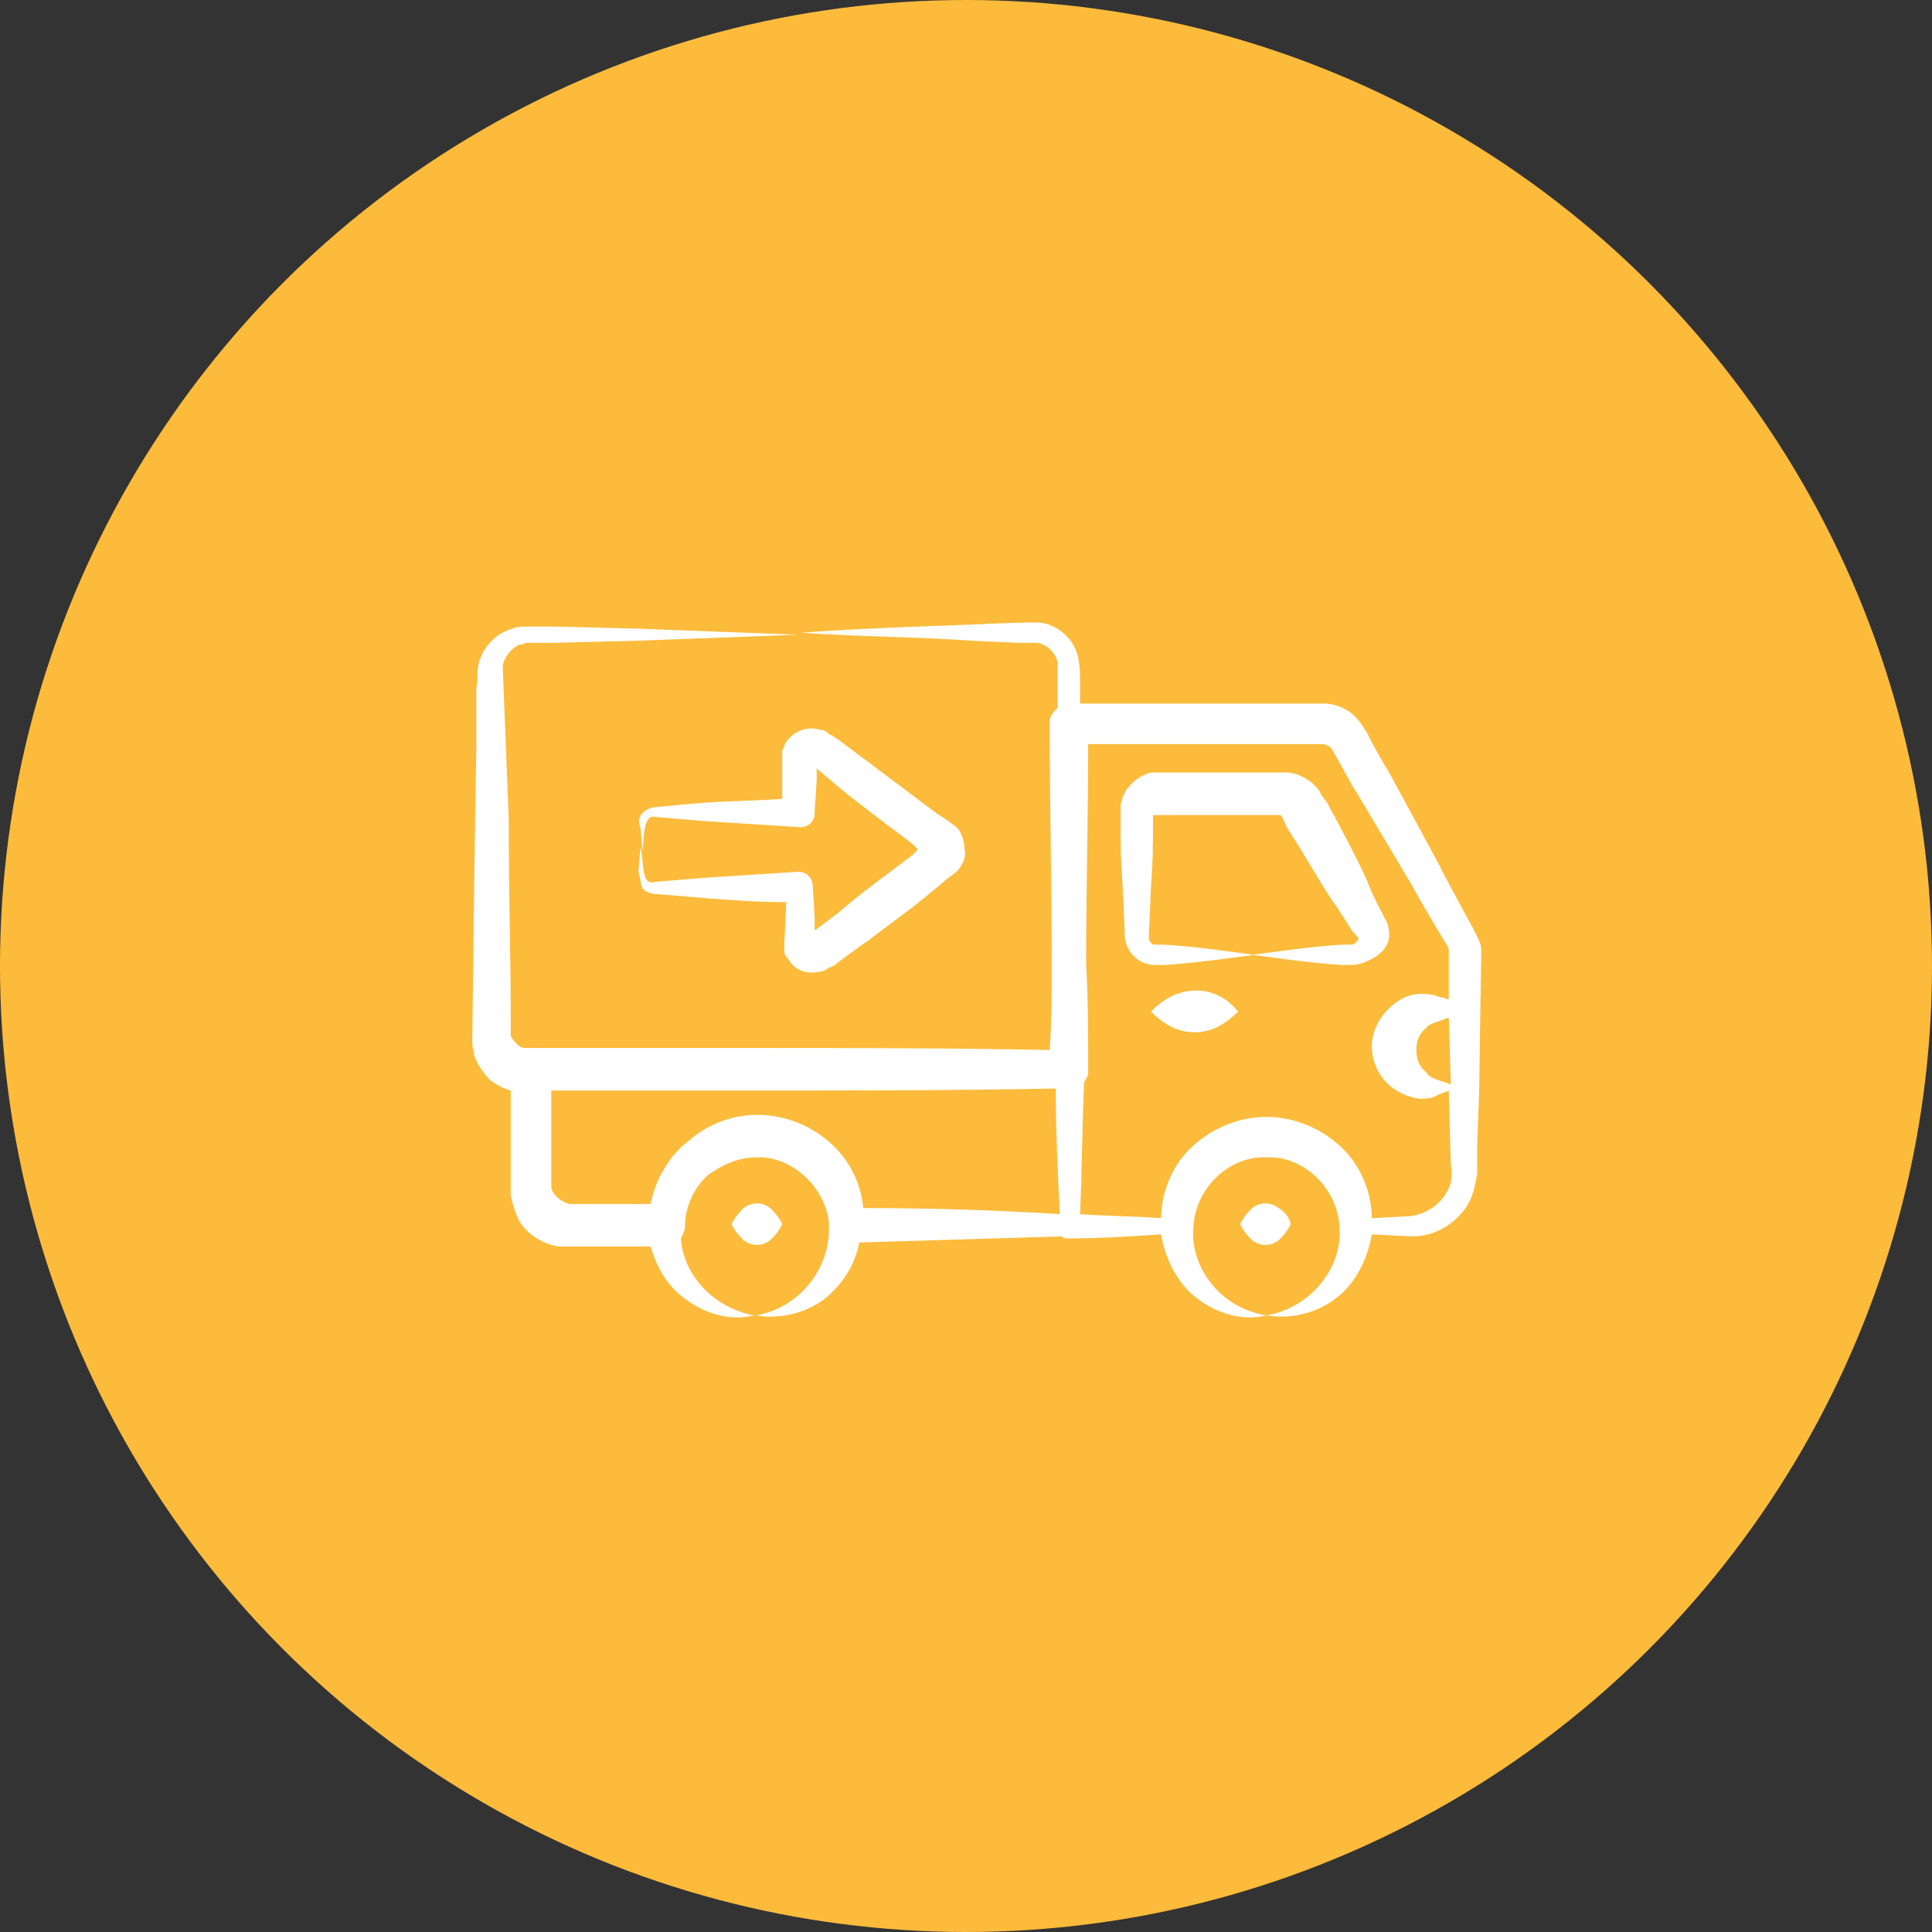 <svg xmlns="http://www.w3.org/2000/svg" width="90" height="90" viewBox="0 0 90 90" fill="none"><rect x="0" y="0" width="90" height="90" fill="#333333" stroke="none"/><circle cx="45" cy="45" r="45" fill="#FCBB3B"></circle><path d="M68.811 43.629L68.623 43.251C68.528 43.062 67.018 40.325 67.112 40.42L64.659 35.89C64.564 35.795 63.62 34.096 63.715 34.191L63.526 33.908C63.149 33.247 62.582 32.87 61.827 32.775C61.639 32.775 61.45 32.775 61.355 32.775C58.713 32.775 60.223 32.775 50.313 32.775V31.737C50.313 31.359 50.313 31.076 50.219 30.604C50.03 29.755 49.275 29.094 48.426 29C48.237 29 48.048 29 47.859 29C47.388 29 45.217 29.094 45.311 29.094C42.669 29.189 39.932 29.283 37.289 29.472C39.932 29.661 42.669 29.661 45.311 29.849L47.388 29.944H47.859H48.331C48.803 30.038 49.181 30.416 49.275 30.887V31.737V32.964C49.086 33.153 48.898 33.341 48.898 33.624C48.898 37.4 48.992 41.08 48.992 44.855C48.992 46.177 48.992 47.592 48.898 48.914C44.179 48.819 39.365 48.819 34.647 48.819C34.458 48.819 24.831 48.819 25.209 48.819H24.737H24.548H24.454C24.265 48.819 24.171 48.725 24.076 48.63C23.982 48.536 23.888 48.442 23.793 48.253C23.793 48.159 23.793 48.064 23.793 48.064V47.592C23.793 44.478 23.699 42.024 23.699 38.155L23.416 30.982C23.51 30.604 23.793 30.227 24.171 30.038C24.265 30.038 24.359 30.038 24.454 29.944H24.926H25.869L29.645 29.849C32.193 29.755 34.647 29.661 37.195 29.566C34.647 29.472 32.193 29.378 29.645 29.283L25.869 29.189H24.926H24.454C24.265 29.189 24.076 29.189 23.887 29.283C23.133 29.472 22.472 30.133 22.283 30.982C22.189 31.454 22.283 31.643 22.189 32.02V32.964V34.851C22.094 40.231 22.094 40.797 22 48.536C22 48.819 22.094 49.008 22.094 49.197C22.283 49.669 22.566 50.046 22.849 50.329C23.133 50.518 23.416 50.707 23.793 50.801V53.161C23.793 53.255 23.793 55.237 23.793 55.143V55.709C23.888 56.086 23.982 56.464 24.171 56.841C24.548 57.502 25.303 57.974 26.058 58.068H26.625H27.002H27.757H30.305C30.588 59.012 31.06 59.861 31.815 60.428C32.759 61.183 33.986 61.56 35.118 61.277C33.136 60.9 31.815 59.295 31.721 57.691C31.815 57.502 31.91 57.313 31.91 57.124C31.91 56.275 32.287 55.426 32.853 54.859C32.948 54.765 33.042 54.671 33.231 54.576C33.797 54.199 34.458 53.916 35.213 53.916C36.817 53.821 38.422 55.237 38.61 56.936V57.124C38.705 58.918 37.383 60.9 35.213 61.277C36.345 61.466 37.572 61.183 38.516 60.428C39.271 59.767 39.837 58.918 40.026 57.88C43.141 57.785 46.349 57.691 49.464 57.596C49.558 57.691 49.653 57.691 49.747 57.691C51.163 57.691 52.673 57.596 54.088 57.502C54.277 58.635 54.843 59.767 55.693 60.428C56.636 61.183 57.864 61.56 58.996 61.277C56.731 60.9 55.41 58.918 55.598 57.124C55.693 55.331 57.297 53.821 58.996 53.916C60.695 53.821 62.299 55.331 62.394 57.124C62.582 58.918 61.167 60.9 58.996 61.277C60.129 61.466 61.355 61.183 62.299 60.428C63.149 59.767 63.715 58.635 63.904 57.502L65.791 57.596C66.829 57.596 67.773 57.03 68.339 56.181C68.623 55.709 68.717 55.237 68.811 54.671V53.349L68.906 50.801C68.906 50.518 69 44.572 69 44.667C69 44.572 69 44.478 69 44.289C69 44.006 68.906 43.817 68.811 43.629ZM27.191 56.086C26.719 56.086 26.719 56.086 26.53 56.086C26.153 55.992 25.775 55.709 25.681 55.331C25.681 55.237 25.681 55.237 25.681 55.048C25.681 54.954 25.681 52.972 25.681 53.066V50.801C25.869 50.801 35.024 50.801 34.741 50.801C39.554 50.801 44.367 50.801 49.181 50.707C49.181 52.689 49.275 54.576 49.37 56.558C46.349 56.37 43.329 56.275 40.215 56.275C40.12 55.237 39.649 54.199 38.894 53.444C37.95 52.5 36.629 51.934 35.307 51.934C34.175 51.934 33.136 52.311 32.287 52.972C32.098 53.161 31.91 53.255 31.721 53.444C30.966 54.199 30.494 55.143 30.305 56.086H27.946H27.191ZM67.396 55.52C67.112 56.086 66.452 56.558 65.697 56.653L63.904 56.747C63.904 55.614 63.432 54.388 62.582 53.538C61.639 52.594 60.317 52.028 58.996 52.028C57.675 52.028 56.353 52.594 55.41 53.538C54.56 54.388 54.088 55.614 54.088 56.747C52.861 56.653 51.54 56.653 50.313 56.558C50.408 54.482 50.408 52.5 50.502 50.424C50.596 50.235 50.691 50.141 50.691 49.952C50.691 48.253 50.691 46.554 50.596 44.855C50.596 41.458 50.691 38.06 50.691 34.663H61.355H61.544H61.639C61.733 34.663 61.827 34.757 61.922 34.757C61.922 34.757 61.922 34.757 62.016 34.851C62.205 35.135 63.149 36.928 63.149 36.833L65.791 41.269C66.074 41.835 67.49 44.195 67.396 44.006L67.49 44.195V45.422V46.554C67.396 46.554 67.301 46.46 67.112 46.46L66.829 46.365C66.452 46.271 66.074 46.271 65.697 46.365C64.753 46.649 63.904 47.687 63.904 48.725C63.904 49.857 64.659 50.801 65.697 51.084C66.169 51.273 66.735 51.179 67.018 50.99C67.207 50.896 67.301 50.896 67.49 50.801C67.49 50.896 67.584 54.388 67.584 54.199C67.679 54.859 67.584 55.237 67.396 55.52ZM67.49 47.404L67.584 50.518C67.112 50.329 66.546 50.235 66.452 49.952C66.074 49.669 65.98 49.291 65.98 48.914C65.98 48.536 66.074 48.159 66.452 47.876C66.546 47.687 67.018 47.592 67.49 47.404Z" fill="white"></path><path d="M64.659 43.158C64.659 42.969 64.47 42.781 64.375 42.497C64.281 42.403 63.62 40.987 63.715 41.082C63.148 39.855 62.488 38.628 61.827 37.401L61.544 37.023C61.544 36.929 61.261 36.552 60.978 36.363C60.695 36.174 60.317 35.985 59.94 35.985C59.845 35.985 57.203 35.985 57.392 35.985C57.297 35.985 54.088 35.985 54.277 35.985C54.088 35.985 53.994 35.985 53.616 35.985C53.239 36.08 52.956 36.269 52.673 36.552C52.389 36.835 52.295 37.118 52.201 37.495V37.779V37.873V38.156C52.201 39.477 52.201 39.855 52.295 41.27L52.389 43.347V43.63C52.484 44.385 53.05 44.951 53.805 44.951H54.277C55.693 44.857 57.014 44.668 58.43 44.479C57.014 44.291 55.693 44.102 54.277 44.007H53.805C53.711 44.007 53.711 44.007 53.616 43.913C53.616 43.913 53.522 43.819 53.522 43.724V43.63V43.441L53.616 41.365C53.711 39.949 53.711 39.666 53.711 37.967H55.032H57.108C57.203 37.967 59.845 37.967 59.657 37.967C59.751 38.062 59.845 38.345 59.94 38.533C60.695 39.666 61.355 40.893 62.11 42.026C62.205 42.12 63.054 43.441 62.96 43.347L63.148 43.535C63.243 43.63 63.148 43.63 63.243 43.63C63.337 43.724 63.243 43.819 63.148 43.913C63.148 43.913 63.054 44.007 62.96 44.007H62.488C61.072 44.102 59.751 44.291 58.335 44.479C59.751 44.668 61.072 44.857 62.488 44.951H62.96C63.243 44.951 63.526 44.857 63.715 44.763C64.564 44.385 64.847 43.819 64.659 43.158Z" fill="white"></path><path d="M54.655 46.367C54.277 46.556 53.994 46.744 53.617 47.122C53.994 47.499 54.277 47.688 54.655 47.877C55.316 48.16 55.976 48.16 56.637 47.877C57.014 47.688 57.297 47.499 57.675 47.122C56.92 46.178 55.787 45.895 54.655 46.367Z" fill="white"></path><path d="M59.562 56.271C59.185 55.988 58.713 55.988 58.335 56.271C58.147 56.46 57.958 56.648 57.769 57.026C57.958 57.404 58.147 57.592 58.335 57.781C58.713 58.064 59.185 58.064 59.562 57.781C59.751 57.592 59.94 57.404 60.129 57.026C60.034 56.648 59.845 56.46 59.562 56.271Z" fill="white"></path><path d="M35.874 56.271C35.496 55.988 35.024 55.988 34.647 56.271C34.458 56.46 34.269 56.648 34.08 57.026C34.269 57.404 34.458 57.592 34.647 57.781C35.024 58.064 35.496 58.064 35.874 57.781C36.062 57.592 36.251 57.404 36.44 57.026C36.251 56.648 36.062 56.46 35.874 56.271Z" fill="white"></path><path d="M29.927 41.366C30.022 41.555 30.399 41.649 30.588 41.649L32.853 41.838C34.08 41.932 35.307 42.026 36.628 42.026C36.628 42.215 36.534 44.008 36.534 43.914V44.291C36.534 44.48 36.628 44.575 36.723 44.669C37.006 45.235 37.666 45.424 38.327 45.235C38.422 45.235 38.61 45.047 38.705 45.047L38.893 44.952C38.988 44.858 40.403 43.82 40.309 43.914C41.064 43.348 41.819 42.782 42.574 42.215L43.612 41.366L44.178 40.894C44.273 40.8 44.367 40.8 44.65 40.516C44.839 40.233 45.028 39.95 44.934 39.573C44.934 39.289 44.839 38.912 44.65 38.629C44.367 38.346 44.273 38.346 44.178 38.251L43.612 37.874L42.48 37.025C41.725 36.458 40.97 35.892 40.215 35.326L39.082 34.476L38.799 34.288L38.61 34.193C38.516 34.099 38.422 34.004 38.233 34.004C37.666 33.816 37.006 34.004 36.628 34.571C36.534 34.665 36.534 34.854 36.44 34.948V35.326V35.703V36.458V37.213C35.213 37.308 33.986 37.308 32.664 37.402L30.588 37.591C30.399 37.591 30.116 37.685 29.927 37.874C29.739 38.063 29.739 38.346 29.833 38.535L29.927 39.667C30.022 39.006 29.927 37.874 30.588 38.063L32.853 38.251C34.363 38.346 35.779 38.44 37.289 38.535C37.666 38.535 37.95 38.251 37.95 37.874V37.779L38.044 36.364V35.797C39.837 37.308 38.893 36.553 41.347 38.44L42.48 39.289L42.763 39.573L42.48 39.856L41.347 40.705C40.592 41.271 39.837 41.838 39.082 42.498L37.95 43.348V42.782C37.95 42.687 37.855 41.177 37.855 41.271C37.855 40.894 37.572 40.611 37.195 40.611C35.685 40.705 34.269 40.8 32.759 40.894L30.494 41.083C29.833 41.271 30.022 40.139 29.833 39.478L29.739 40.611C29.833 40.894 29.833 41.177 29.927 41.366Z" fill="white"></path></svg>